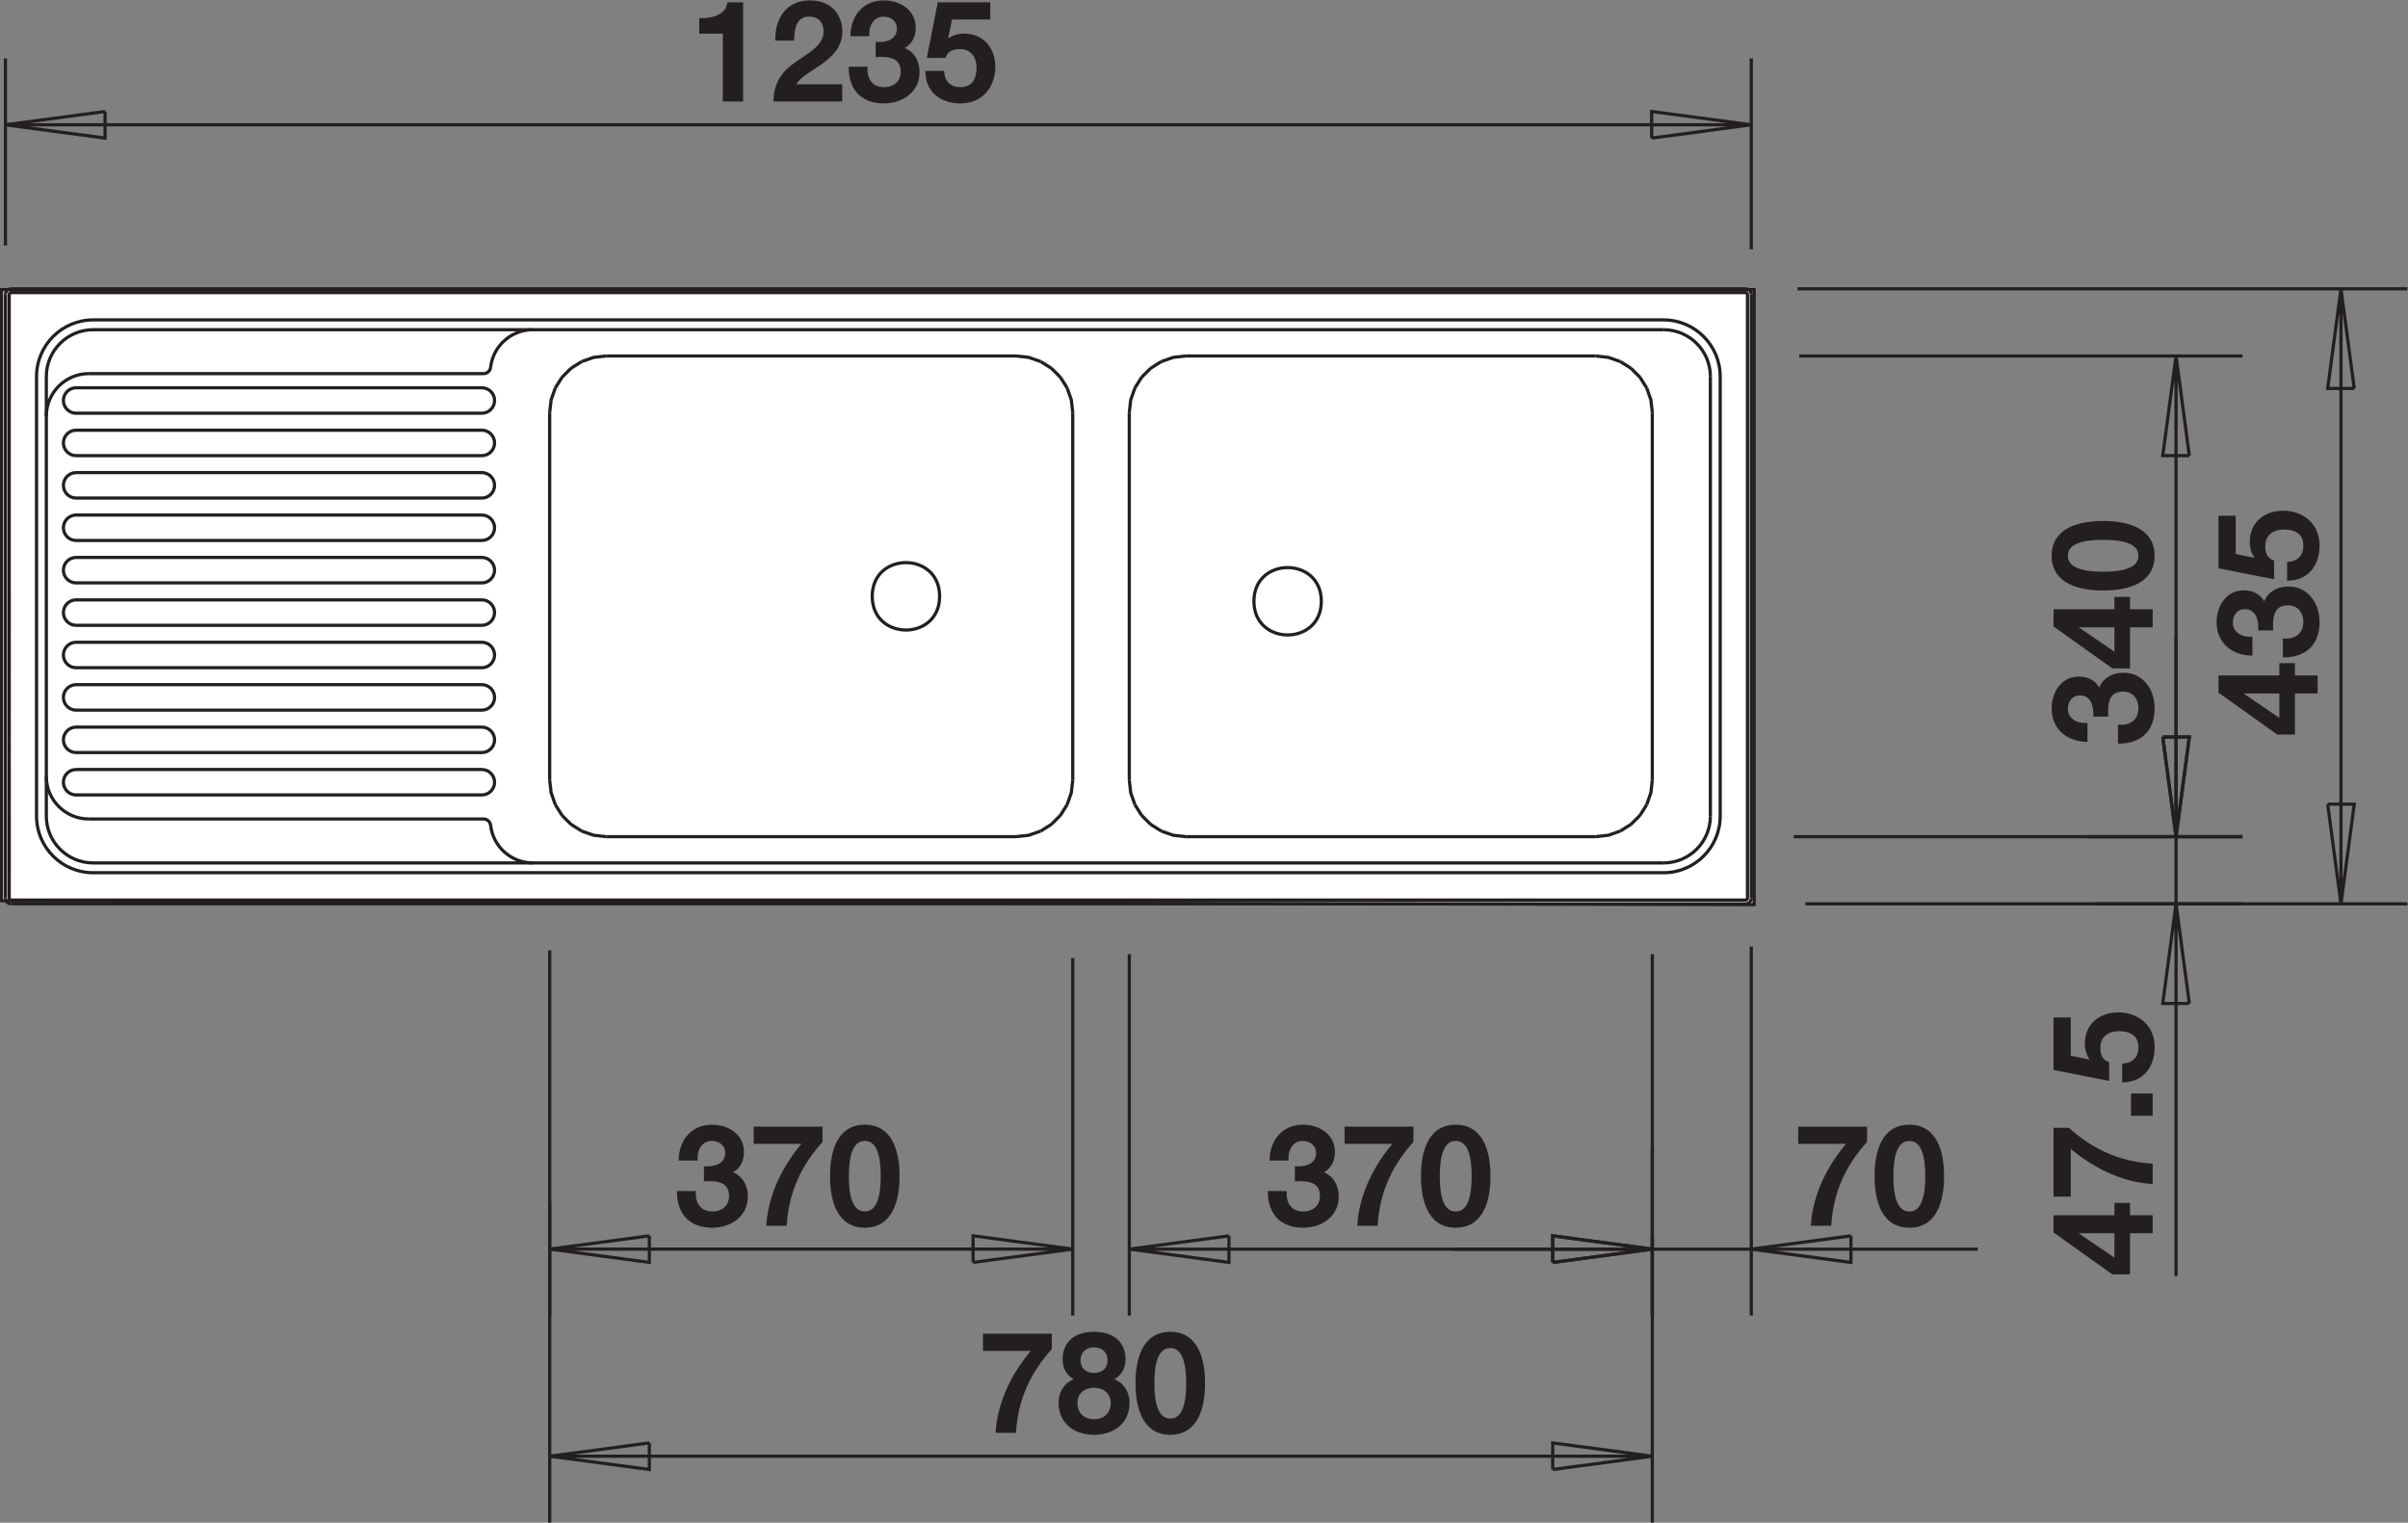 <?xml version="1.0" encoding="UTF-8" standalone="no"?>
<!-- Created with Inkscape (http://www.inkscape.org/) -->

<svg
   version="1.1"
   id="svg2"
   xml:space="preserve"
   width="142.053"
   height="89.815"
   viewBox="0 0 142.053 89.815"
   xmlns="http://www.w3.org/2000/svg"
   xmlns:svg="http://www.w3.org/2000/svg"><rect x="0" y="0" width="142.053" height="89.815" fill="#808080" stroke="none"/><defs
     id="defs6"><clipPath
       clipPathUnits="userSpaceOnUse"
       id="clipPath20"><path
         d="M 0,67.361 H 106.54 V 0 H 0 Z"
         id="path18" /></clipPath></defs><g
     id="g8"
     transform="matrix(1.333,0,0,-1.333,0,89.815)"><g
       id="g10"
       transform="translate(0.071,54.562)"><path
         d="m 0,0 v -27.042 l 77.557,-0.17 V 0 Z"
         style="fill:#ffffff;fill-opacity:1;fill-rule:nonzero;stroke:none"
         id="path12" /></g><g
       id="g14"><g
         id="g16"
         clip-path="url(#clipPath20)"><g
           id="g22"
           transform="translate(0.071,54.562)"><path
             d="M 0,0 H 77.557 V -27.213 L 0,-27.042 Z"
             style="fill:none;stroke:#231f20;stroke-width:0.142;stroke-linecap:butt;stroke-linejoin:miter;stroke-miterlimit:2.613;stroke-dasharray:none;stroke-opacity:1"
             id="path24" /></g><g
           id="g26"
           transform="translate(31.017,65.956)"><path
             d="M 0,0 H 1.043 V -2.997 H 1.801 V 1.249 H 1.237 C 1.134,0.739 0.582,0.539 0,0.546 Z"
             style="fill:#231f20;fill-opacity:1;fill-rule:nonzero;stroke:none"
             id="path28" /></g><g
           id="g30"
           transform="translate(37.203,63.578)"><path
             d="m 0,0 h -2.068 c 0.121,0.376 0.637,0.637 1.128,0.977 0.485,0.339 0.946,0.757 0.946,1.431 0,0.546 -0.327,1.304 -1.364,1.304 -0.947,0 -1.462,-0.697 -1.462,-1.638 h 0.691 c 0.019,0.595 0.182,1.062 0.728,1.062 0.594,0 0.722,-0.449 0.716,-0.752 C -0.697,1.723 -1.413,1.389 -1.965,0.988 -2.535,0.606 -2.893,0.079 -2.899,-0.619 H 0 Z"
             style="fill:#231f20;fill-opacity:1;fill-rule:nonzero;stroke:none"
             id="path32" /></g><g
           id="g34"
           transform="translate(38.823,64.931)"><path
             d="m 0,0 c 0.546,0.024 1.11,-0.061 1.11,-0.722 0,-0.485 -0.352,-0.757 -0.813,-0.757 -0.54,0 -0.818,0.387 -0.8,0.903 h -0.692 c 0.018,-0.886 0.509,-1.482 1.492,-1.482 0.813,0 1.504,0.499 1.504,1.3 0,0.546 -0.291,0.964 -0.77,1.062 v 0.011 c 0.406,0.146 0.601,0.486 0.601,0.911 0,0.752 -0.68,1.133 -1.341,1.133 -0.855,0 -1.371,-0.618 -1.407,-1.443 h 0.692 C -0.437,1.353 -0.2,1.783 0.279,1.783 0.661,1.783 0.94,1.541 0.94,1.183 0.94,0.661 0.461,0.497 0,0.516 Z"
             style="fill:#231f20;fill-opacity:1;fill-rule:nonzero;stroke:none"
             id="path36" /></g><g
           id="g38"
           transform="translate(41.104,64.888)"><path
             d="m 0,0 h 0.691 c 0.109,0.298 0.394,0.389 0.686,0.389 0.558,0 0.807,-0.42 0.807,-0.889 0,-0.518 -0.201,-0.937 -0.789,-0.937 -0.449,0 -0.74,0.262 -0.783,0.718 h -0.691 c 0.03,-0.851 0.667,-1.296 1.486,-1.296 1.043,0 1.468,0.846 1.468,1.528 0,0.815 -0.485,1.422 -1.329,1.422 -0.284,0 -0.594,-0.116 -0.782,-0.322 L 0.752,0.625 0.97,1.699 H 2.65 V 2.317 H 0.455 Z"
             style="fill:#231f20;fill-opacity:1;fill-rule:nonzero;stroke:none"
             id="path40" /></g><g
           id="g42"
           transform="translate(77.504,61.856)"><path
             d="m 0,0 h -38.632 m -38.631,0 h 38.631 M 0,-5.513 v 8.452 m -77.263,-8.28 v 8.28 M -4.41,-0.589 0,0 -4.41,0.588 V -0.589 M -72.854,0.588 -77.263,0 l 4.409,-0.589 v 1.177 m 36.453,2.443 h 0.692 c 0.108,0.298 0.394,0.389 0.685,0.389 0.558,0 0.807,-0.42 0.807,-0.889 0,-0.517 -0.2,-0.936 -0.789,-0.936 -0.449,0 -0.74,0.261 -0.783,0.718 h -0.691 c 0.03,-0.852 0.667,-1.296 1.486,-1.296 1.043,0 1.468,0.845 1.468,1.527 0,0.815 -0.485,1.422 -1.328,1.422 -0.285,0 -0.595,-0.115 -0.783,-0.321 l -0.012,0.011 0.218,1.074 h 1.681 v 0.619 h -2.196 z m -2.281,0.043 c 0.546,0.025 1.11,-0.06 1.11,-0.721 0,-0.486 -0.351,-0.758 -0.812,-0.758 -0.54,0 -0.819,0.387 -0.801,0.903 h -0.691 c 0.018,-0.886 0.509,-1.481 1.492,-1.481 0.812,0 1.504,0.499 1.504,1.299 0,0.546 -0.291,0.964 -0.77,1.062 V 3.39 c 0.406,0.145 0.6,0.485 0.6,0.91 0,0.752 -0.679,1.134 -1.341,1.134 -0.855,0 -1.37,-0.619 -1.407,-1.444 h 0.692 c -0.012,0.437 0.224,0.867 0.703,0.867 0.382,0 0.662,-0.242 0.662,-0.6 0,-0.522 -0.48,-0.686 -0.941,-0.667 z m -1.619,-1.352 h -2.069 c 0.122,0.376 0.638,0.636 1.129,0.976 0.485,0.34 0.946,0.758 0.946,1.432 0,0.546 -0.328,1.304 -1.365,1.304 -0.946,0 -1.462,-0.698 -1.462,-1.638 h 0.692 c 0.018,0.595 0.182,1.061 0.728,1.061 0.594,0 0.722,-0.449 0.716,-0.752 -0.013,-0.661 -0.728,-0.995 -1.28,-1.395 -0.57,-0.382 -0.928,-0.909 -0.934,-1.607 h 2.899 z M -46.488,4.1 h 1.043 V 1.103 h 0.758 v 4.246 h -0.563 c -0.104,-0.51 -0.656,-0.71 -1.238,-0.703 z"
             style="fill:none;stroke:#231f20;stroke-width:0.142;stroke-linecap:butt;stroke-linejoin:miter;stroke-miterlimit:2.613;stroke-dasharray:none;stroke-opacity:1"
             id="path44" /></g><g
           id="g46"
           transform="translate(99.077,36.751)"><path
             d="M 0,0 V 0.013 H 1.867 V -1.273 Z M 1.867,1.213 V 0.667 H -0.826 V 0.013 L 1.729,-1.808 H 2.414 V 0.013 H 3.42 V 0.667 H 2.414 v 0.546 z"
             style="fill:#231f20;fill-opacity:1;fill-rule:nonzero;stroke:none"
             id="path48" /></g><g
           id="g50"
           transform="translate(100.526,39.554)"><path
             d="m 0,0 c -0.025,0.546 0.061,1.109 0.721,1.109 0.486,0 0.759,-0.351 0.759,-0.812 0,-0.54 -0.388,-0.819 -0.904,-0.801 v -0.691 c 0.885,0.018 1.481,0.509 1.481,1.492 0,0.812 -0.498,1.504 -1.299,1.504 -0.545,0 -0.965,-0.291 -1.061,-0.771 h -0.013 c -0.145,0.407 -0.485,0.601 -0.909,0.601 -0.754,0 -1.134,-0.679 -1.134,-1.34 0,-0.855 0.619,-1.371 1.443,-1.407 v 0.691 c -0.438,-0.012 -0.867,0.225 -0.867,0.703 0,0.383 0.242,0.661 0.599,0.661 0.522,0 0.686,-0.478 0.668,-0.939 z"
             style="fill:#231f20;fill-opacity:1;fill-rule:nonzero;stroke:none"
             id="path52" /></g><g
           id="g54"
           transform="translate(100.569,41.834)"><path
             d="m 0,0 v 0.691 c -0.299,0.11 -0.389,0.395 -0.389,0.686 0,0.558 0.42,0.807 0.889,0.807 0.518,0 0.937,-0.201 0.937,-0.789 0,-0.449 -0.261,-0.74 -0.718,-0.783 v -0.691 c 0.851,0.03 1.295,0.667 1.295,1.486 0,1.043 -0.846,1.468 -1.526,1.468 -0.816,0 -1.424,-0.485 -1.424,-1.328 0,-0.285 0.116,-0.595 0.323,-0.782 L -0.625,0.752 -1.699,0.971 V 2.65 H -2.318 V 0.455 Z"
             style="fill:#231f20;fill-opacity:1;fill-rule:nonzero;stroke:none"
             id="path56" /></g><g
           id="g58"
           transform="translate(103.6,27.384)"><path
             d="M 0,0 V 13.607 M 0,27.214 V 13.607 M -23.703,0 H 2.939 M -24.047,27.214 H 2.939 M -0.588,4.41 0,0 0.588,4.41 H -0.588 M 0.588,22.804 0,27.214 -0.588,22.804 H 0.588 M -3.031,14.45 v 0.692 c -0.299,0.109 -0.389,0.394 -0.389,0.685 0,0.558 0.42,0.807 0.889,0.807 0.517,0 0.937,-0.2 0.937,-0.789 0,-0.449 -0.261,-0.74 -0.719,-0.782 v -0.692 c 0.852,0.03 1.295,0.667 1.295,1.486 0,1.043 -0.845,1.468 -1.525,1.468 -0.816,0 -1.424,-0.485 -1.424,-1.328 0,-0.285 0.115,-0.595 0.322,-0.782 l -0.011,-0.013 -1.074,0.219 v 1.68 h -0.62 v -2.196 z m -0.043,-2.28 c -0.026,0.546 0.06,1.109 0.72,1.109 0.487,0 0.76,-0.351 0.76,-0.812 0,-0.54 -0.388,-0.82 -0.904,-0.801 v -0.691 c 0.885,0.018 1.48,0.509 1.48,1.492 0,0.812 -0.498,1.504 -1.298,1.504 -0.545,0 -0.965,-0.291 -1.061,-0.771 h -0.014 c -0.144,0.407 -0.484,0.601 -0.908,0.601 -0.754,0 -1.135,-0.679 -1.135,-1.34 0,-0.856 0.62,-1.371 1.444,-1.407 v 0.691 c -0.438,-0.013 -0.867,0.225 -0.867,0.703 0,0.383 0.242,0.661 0.599,0.661 0.522,0 0.686,-0.478 0.668,-0.939 z M -4.523,9.367 V 9.38 h 1.867 V 8.094 Z m 1.867,1.213 V 10.034 H -5.35 V 9.38 l 2.555,-1.82 h 0.686 v 1.82 h 1.005 v 0.654 h -1.005 v 0.546 z"
             style="fill:none;stroke:#231f20;stroke-width:0.142;stroke-linecap:butt;stroke-linejoin:miter;stroke-miterlimit:2.613;stroke-dasharray:none;stroke-opacity:1"
             id="path60" /></g><g
           id="g62"
           transform="translate(43.572,7.671)"><path
             d="M 0,0 H 2.202 C 1.329,-0.982 0.655,-2.287 0.564,-3.627 h 0.758 c 0.11,1.534 0.698,2.668 1.583,3.669 V 0.618 H 0 Z"
             style="fill:#231f20;fill-opacity:1;fill-rule:nonzero;stroke:none"
             id="path64" /></g><g
           id="g66"
           transform="translate(48.418,7.828)"><path
             d="m 0,0 c 0.37,0 0.667,-0.23 0.667,-0.648 0,-0.401 -0.285,-0.625 -0.667,-0.625 -0.382,0 -0.667,0.224 -0.667,0.625 C -0.667,-0.23 -0.37,0 0,0 m 0,-3.87 c 0.861,0 1.498,0.504 1.498,1.335 0,0.534 -0.303,0.916 -0.776,1.037 v 0.013 c 0.382,0.145 0.6,0.461 0.6,0.873 0,0.721 -0.479,1.158 -1.322,1.158 -0.843,0 -1.322,-0.437 -1.322,-1.158 0,-0.412 0.218,-0.728 0.6,-0.873 v -0.013 c -0.473,-0.121 -0.776,-0.503 -0.776,-1.037 0,-0.831 0.637,-1.335 1.498,-1.335 m 0,0.547 c -0.461,0 -0.807,0.291 -0.807,0.788 0,0.467 0.346,0.746 0.807,0.746 0.461,0 0.807,-0.279 0.807,-0.746 0,-0.497 -0.346,-0.788 -0.807,-0.788"
             style="fill:#231f20;fill-opacity:1;fill-rule:nonzero;stroke:none"
             id="path68" /></g><g
           id="g70"
           transform="translate(51.791,8.374)"><path
             d="m 0,0 c -1.219,0 -1.468,-1.243 -1.468,-2.208 0,-0.964 0.249,-2.208 1.468,-2.208 1.219,0 1.468,1.244 1.468,2.208 C 1.468,-1.243 1.219,0 0,0 m 0,-3.839 c -0.606,0 -0.776,0.746 -0.776,1.631 0,0.886 0.17,1.632 0.776,1.632 0.606,0 0.776,-0.746 0.776,-1.632 0,-0.885 -0.17,-1.631 -0.776,-1.631"
             style="fill:#231f20;fill-opacity:1;fill-rule:nonzero;stroke:none"
             id="path72" /></g><g
           id="g74"
           transform="translate(73.124,2.941)"><path
             d="m 0,0 h -24.398 m -24.399,0 h 24.399 M 0,22.212 V -2.94 M -48.797,22.384 V -2.94 M -4.408,-0.588 0,0 -4.408,0.588 V -0.588 M -44.387,0.588 -48.797,0 l 4.41,-0.588 v 1.176 m 23.054,4.846 c -1.219,0 -1.468,-1.244 -1.468,-2.208 0,-0.964 0.249,-2.208 1.468,-2.208 1.219,0 1.468,1.244 1.468,2.208 0,0.964 -0.249,2.208 -1.468,2.208 z m 0,-3.839 c -0.606,0 -0.776,0.746 -0.776,1.631 0,0.885 0.17,1.631 0.776,1.631 0.606,0 0.776,-0.746 0.776,-1.631 0,-0.885 -0.17,-1.631 -0.776,-1.631 z m -3.373,3.293 c 0.371,0 0.668,-0.231 0.668,-0.649 0,-0.4 -0.285,-0.625 -0.668,-0.625 -0.381,0 -0.667,0.225 -0.667,0.625 0,0.418 0.297,0.649 0.667,0.649 z m 0,-3.87 c 0.862,0 1.498,0.503 1.498,1.335 0,0.534 -0.303,0.916 -0.776,1.037 v 0.012 c 0.382,0.146 0.601,0.461 0.601,0.873 0,0.722 -0.479,1.159 -1.323,1.159 -0.842,0 -1.322,-0.437 -1.322,-1.159 0,-0.412 0.219,-0.727 0.601,-0.873 V 3.39 c -0.473,-0.121 -0.777,-0.503 -0.777,-1.037 0,-0.832 0.637,-1.335 1.498,-1.335 z m 0,0.546 c -0.461,0 -0.806,0.291 -0.806,0.789 0,0.466 0.345,0.746 0.806,0.746 0.461,0 0.807,-0.28 0.807,-0.746 0,-0.498 -0.346,-0.789 -0.807,-0.789 z m -4.846,3.166 h 2.202 c -0.873,-0.982 -1.546,-2.287 -1.638,-3.626 h 0.759 c 0.109,1.534 0.697,2.667 1.583,3.668 v 0.577 h -2.906 z"
             style="fill:none;stroke:#231f20;stroke-width:0.142;stroke-linecap:butt;stroke-linejoin:miter;stroke-miterlimit:2.613;stroke-dasharray:none;stroke-opacity:1"
             id="path76" /></g><g
           id="g78"
           transform="translate(79.651,16.835)"><path
             d="M 0,0 H 2.203 C 1.328,-0.982 0.656,-2.286 0.564,-3.627 h 0.758 c 0.11,1.535 0.698,2.669 1.584,3.67 V 0.619 H 0 Z"
             style="fill:#231f20;fill-opacity:1;fill-rule:nonzero;stroke:none"
             id="path80" /></g><g
           id="g82"
           transform="translate(84.499,17.539)"><path
             d="m 0,0 c -1.221,0 -1.469,-1.243 -1.469,-2.208 0,-0.965 0.248,-2.209 1.469,-2.209 1.219,0 1.467,1.244 1.467,2.209 C 1.467,-1.243 1.219,0 0,0 m 0,-3.84 c -0.607,0 -0.777,0.746 -0.777,1.632 0,0.886 0.17,1.632 0.777,1.632 0.605,0 0.775,-0.746 0.775,-1.632 C 0.775,-3.094 0.605,-3.84 0,-3.84"
             style="fill:#231f20;fill-opacity:1;fill-rule:nonzero;stroke:none"
             id="path84" /></g><g
           id="g86"
           transform="translate(87.524,12.104)"><path
             d="m 0,0 h -12.211 m 2.191,0 H 0 m -23.219,0 h 11.008 M -14.4,0 h -8.819 M -10.02,13.391 V -2.939 M -14.4,0.537 V -2.939 M -5.611,0.588 -10.02,0 -5.611,-0.588 V 0.588 M -18.809,-0.588 -14.4,0 -18.809,0.588 v -1.176 m 15.784,6.023 c -1.221,0 -1.469,-1.244 -1.469,-2.208 0,-0.965 0.248,-2.209 1.469,-2.209 1.218,0 1.466,1.244 1.466,2.209 0,0.964 -0.248,2.208 -1.466,2.208 z m 0,-3.84 c -0.608,0 -0.778,0.746 -0.778,1.632 0,0.885 0.17,1.631 0.778,1.631 0.605,0 0.775,-0.746 0.775,-1.631 0,-0.886 -0.17,-1.632 -0.775,-1.632 z M -7.873,4.73 H -5.67 C -6.545,3.748 -7.217,2.444 -7.309,1.104 h 0.758 c 0.11,1.535 0.697,2.668 1.584,3.669 V 5.35 h -2.906 z"
             style="fill:none;stroke:#231f20;stroke-width:0.142;stroke-linecap:butt;stroke-linejoin:miter;stroke-miterlimit:2.613;stroke-dasharray:none;stroke-opacity:1"
             id="path88" /></g><g
           id="g90"
           transform="translate(91.778,12.866)"><path
             d="M 0,0 V 0.012 H 1.867 V -1.273 Z M 1.867,1.213 V 0.667 H -0.826 V 0.012 l 2.555,-1.82 h 0.685 v 1.82 H 3.42 V 0.667 H 2.414 v 0.546 z"
             style="fill:#231f20;fill-opacity:1;fill-rule:nonzero;stroke:none"
             id="path92" /></g><g
           id="g94"
           transform="translate(91.571,14.498)"><path
             d="M 0,0 V 2.201 C 0.982,1.328 2.287,0.654 3.627,0.563 V 1.322 C 2.094,1.431 0.959,2.02 -0.041,2.905 H -0.619 V 0 Z"
             style="fill:#231f20;fill-opacity:1;fill-rule:nonzero;stroke:none"
             id="path96" /></g><path
           d="M 95.198,18.919 H 94.38 v -0.843 h 0.818 z"
           style="fill:#231f20;fill-opacity:1;fill-rule:nonzero;stroke:none"
           id="path98" /><g
           id="g100"
           transform="translate(93.27,19.635)"><path
             d="m 0,0 v 0.691 c -0.297,0.11 -0.389,0.395 -0.389,0.686 0,0.559 0.42,0.807 0.889,0.807 0.518,0 0.937,-0.201 0.937,-0.788 0,-0.45 -0.261,-0.741 -0.718,-0.783 v -0.691 c 0.851,0.03 1.295,0.667 1.295,1.485 0,1.044 -0.844,1.468 -1.526,1.468 -0.816,0 -1.422,-0.485 -1.422,-1.328 0,-0.285 0.116,-0.595 0.321,-0.782 L -0.625,0.753 -1.699,0.971 v 1.68 H -2.318 V 0.455 Z"
             style="fill:#231f20;fill-opacity:1;fill-rule:nonzero;stroke:none"
             id="path102" /></g><g
           id="g104"
           transform="translate(96.301,10.913)"><path
             d="M 0,0 V 17.956 M 0,16.471 V 0 M 0,28.262 V 17.956 m 0,1.486 v 8.82 M -3.551,16.471 h 6.49 m -6.834,2.971 H 2.939 M 0.588,12.061 0,16.471 -0.588,12.061 H 0.588 M -0.588,23.853 0,19.442 0.588,23.853 H -0.588 M -3.031,8.722 v 0.691 c -0.297,0.109 -0.389,0.395 -0.389,0.686 0,0.558 0.42,0.806 0.889,0.806 0.517,0 0.937,-0.2 0.937,-0.788 0,-0.449 -0.261,-0.74 -0.719,-0.782 V 8.644 c 0.852,0.03 1.295,0.667 1.295,1.485 0,1.044 -0.843,1.468 -1.525,1.468 -0.816,0 -1.422,-0.486 -1.422,-1.328 0,-0.286 0.115,-0.595 0.32,-0.783 L -3.656,9.475 -4.73,9.692 v 1.681 H -5.35 V 9.177 Z M -1.104,8.006 H -1.922 V 7.163 h 0.818 z M -4.73,3.585 V 5.786 C -3.748,4.913 -2.443,4.239 -1.104,4.148 V 4.907 C -2.637,5.016 -3.771,5.604 -4.771,6.49 H -5.35 V 3.585 Z m 0.207,-1.632 v 0.012 h 1.867 V 0.68 Z m 1.867,1.213 V 2.62 H -5.35 V 1.965 l 2.555,-1.819 h 0.686 v 1.819 h 1.005 V 2.62 h -1.005 v 0.546 z"
             style="fill:none;stroke:#231f20;stroke-width:0.142;stroke-linecap:butt;stroke-linejoin:miter;stroke-miterlimit:2.613;stroke-dasharray:none;stroke-opacity:1"
             id="path106" /></g><g
           id="g108"
           transform="translate(93.227,35.737)"><path
             d="m 0,0 c -0.023,0.546 0.061,1.11 0.723,1.11 0.484,0 0.757,-0.351 0.757,-0.812 0,-0.54 -0.388,-0.819 -0.904,-0.801 v -0.691 c 0.885,0.017 1.481,0.509 1.481,1.492 0,0.812 -0.498,1.504 -1.299,1.504 -0.545,0 -0.965,-0.291 -1.061,-0.771 h -0.011 c -0.147,0.406 -0.487,0.601 -0.911,0.601 -0.752,0 -1.134,-0.679 -1.134,-1.34 0,-0.855 0.619,-1.371 1.443,-1.407 v 0.691 c -0.436,-0.013 -0.867,0.224 -0.867,0.703 0,0.382 0.242,0.661 0.599,0.661 0.524,0 0.686,-0.479 0.668,-0.94 z"
             style="fill:#231f20;fill-opacity:1;fill-rule:nonzero;stroke:none"
             id="path110" /></g><g
           id="g112"
           transform="translate(91.778,39.681)"><path
             d="M 0,0 V 0.012 H 1.867 V -1.274 Z M 1.867,1.213 V 0.667 H -0.826 V 0.012 l 2.555,-1.82 h 0.685 v 1.82 H 3.42 V 0.667 H 2.414 v 0.546 z"
             style="fill:#231f20;fill-opacity:1;fill-rule:nonzero;stroke:none"
             id="path114" /></g><g
           id="g116"
           transform="translate(90.868,42.786)"><path
             d="m 0,0 c 0,-1.22 1.244,-1.468 2.207,-1.468 0.965,0 2.209,0.248 2.209,1.468 0,1.219 -1.244,1.468 -2.209,1.468 C 1.244,1.468 0,1.219 0,0 m 3.84,0 c 0,-0.606 -0.746,-0.776 -1.633,-0.776 -0.885,0 -1.631,0.17 -1.631,0.776 0,0.606 0.746,0.776 1.631,0.776 C 3.094,0.776 3.84,0.606 3.84,0"
             style="fill:#231f20;fill-opacity:1;fill-rule:nonzero;stroke:none"
             id="path118" /></g><g
           id="g120"
           transform="translate(96.301,30.355)"><path
             d="M 0,0 V 10.636 M 0,21.271 V 10.636 M -16.918,0 H 2.939 M -16.676,21.271 H 2.939 M -0.588,4.41 0,0 0.588,4.41 H -0.588 M 0.588,16.86 0,21.271 -0.588,16.86 h 1.176 m -6.022,-4.429 c 0,-1.22 1.245,-1.468 2.207,-1.468 0.965,0 2.209,0.248 2.209,1.468 0,1.218 -1.244,1.467 -2.209,1.467 -0.962,0 -2.207,-0.249 -2.207,-1.467 z m 3.84,0 c 0,-0.607 -0.746,-0.777 -1.633,-0.777 -0.884,0 -1.63,0.17 -1.63,0.777 0,0.606 0.746,0.776 1.63,0.776 0.887,0 1.633,-0.17 1.633,-0.776 z M -4.523,9.325 v 0.012 h 1.867 V 8.051 Z m 1.867,1.213 V 9.992 H -5.35 V 9.337 l 2.555,-1.819 h 0.686 v 1.819 h 1.005 v 0.655 h -1.005 v 0.546 z M -3.074,5.382 c -0.024,0.546 0.06,1.11 0.722,1.11 0.485,0 0.758,-0.351 0.758,-0.812 0,-0.54 -0.388,-0.82 -0.904,-0.801 V 4.187 c 0.885,0.018 1.48,0.51 1.48,1.493 0,0.812 -0.498,1.504 -1.298,1.504 -0.545,0 -0.965,-0.291 -1.061,-0.771 h -0.012 c -0.146,0.406 -0.486,0.601 -0.91,0.601 -0.752,0 -1.135,-0.679 -1.135,-1.34 0,-0.856 0.62,-1.371 1.444,-1.407 v 0.691 c -0.436,-0.013 -0.867,0.224 -0.867,0.703 0,0.382 0.242,0.661 0.599,0.661 0.524,0 0.686,-0.479 0.668,-0.94 z"
             style="fill:none;stroke:#231f20;stroke-width:0.142;stroke-linecap:butt;stroke-linejoin:miter;stroke-miterlimit:2.613;stroke-dasharray:none;stroke-opacity:1"
             id="path122" /></g><g
           id="g124"
           transform="translate(57.376,15.18)"><path
             d="m 0,0 c 0.545,0.024 1.109,-0.061 1.109,-0.722 0,-0.485 -0.351,-0.758 -0.812,-0.758 -0.541,0 -0.82,0.388 -0.801,0.904 h -0.691 c 0.017,-0.886 0.509,-1.482 1.492,-1.482 0.812,0 1.504,0.498 1.504,1.299 0,0.546 -0.291,0.965 -0.772,1.062 v 0.012 c 0.408,0.146 0.602,0.485 0.602,0.91 0,0.752 -0.68,1.134 -1.34,1.134 -0.855,0 -1.371,-0.619 -1.408,-1.443 h 0.691 c -0.011,0.437 0.225,0.867 0.703,0.867 0.383,0 0.662,-0.243 0.662,-0.6 C 0.939,0.661 0.461,0.497 0,0.516 Z"
             style="fill:#231f20;fill-opacity:1;fill-rule:nonzero;stroke:none"
             id="path126" /></g><g
           id="g128"
           transform="translate(59.577,16.835)"><path
             d="M 0,0 H 2.201 C 1.328,-0.982 0.654,-2.286 0.564,-3.627 h 0.758 c 0.11,1.535 0.698,2.669 1.582,3.67 V 0.619 H 0 Z"
             style="fill:#231f20;fill-opacity:1;fill-rule:nonzero;stroke:none"
             id="path130" /></g><g
           id="g132"
           transform="translate(64.422,17.539)"><path
             d="m 0,0 c -1.219,0 -1.467,-1.243 -1.467,-2.208 0,-0.965 0.248,-2.209 1.467,-2.209 1.219,0 1.469,1.244 1.469,2.209 C 1.469,-1.243 1.219,0 0,0 m 0,-3.84 c -0.605,0 -0.775,0.746 -0.775,1.632 0,0.886 0.17,1.632 0.775,1.632 0.607,0 0.777,-0.746 0.777,-1.632 C 0.777,-3.094 0.607,-3.84 0,-3.84"
             style="fill:#231f20;fill-opacity:1;fill-rule:nonzero;stroke:none"
             id="path134" /></g><g
           id="g136"
           transform="translate(49.977,12.104)"><path
             d="M 0,0 H 11.574 M 23.146,0 H 11.574 M 0,13.048 V -2.939 M 23.146,4.498 V -2.939 M 4.41,0.588 0,0 4.41,-0.588 V 0.588 M 18.738,-0.588 23.146,0 18.738,0.588 v -1.176 m -4.293,6.023 c -1.218,0 -1.466,-1.244 -1.466,-2.208 0,-0.965 0.248,-2.209 1.466,-2.209 1.219,0 1.469,1.244 1.469,2.209 0,0.964 -0.25,2.208 -1.469,2.208 z m 0,-3.84 c -0.605,0 -0.775,0.746 -0.775,1.632 0,0.885 0.17,1.631 0.775,1.631 0.608,0 0.778,-0.746 0.778,-1.631 0,-0.886 -0.17,-1.632 -0.778,-1.632 z M 9.6,4.73 h 2.201 C 10.928,3.748 10.254,2.444 10.164,1.104 h 0.758 c 0.109,1.535 0.697,2.668 1.582,3.669 V 5.35 H 9.6 Z M 7.398,3.075 c 0.545,0.025 1.11,-0.06 1.11,-0.721 0,-0.486 -0.352,-0.759 -0.813,-0.759 -0.541,0 -0.82,0.388 -0.8,0.904 H 6.203 c 0.018,-0.886 0.51,-1.481 1.492,-1.481 0.813,0 1.504,0.498 1.504,1.298 0,0.546 -0.291,0.965 -0.771,1.062 v 0.013 c 0.408,0.145 0.601,0.484 0.601,0.909 0,0.752 -0.679,1.135 -1.34,1.135 -0.855,0 -1.371,-0.62 -1.408,-1.444 h 0.692 c -0.012,0.437 0.224,0.867 0.703,0.867 0.383,0 0.662,-0.243 0.662,-0.6 0,-0.522 -0.479,-0.686 -0.94,-0.667 z"
             style="fill:none;stroke:#231f20;stroke-width:0.142;stroke-linecap:butt;stroke-linejoin:miter;stroke-miterlimit:2.613;stroke-dasharray:none;stroke-opacity:1"
             id="path138" /></g><g
           id="g140"
           transform="translate(31.224,15.18)"><path
             d="m 0,0 c 0.546,0.024 1.11,-0.061 1.11,-0.722 0,-0.485 -0.352,-0.758 -0.813,-0.758 -0.539,0 -0.818,0.388 -0.8,0.904 h -0.692 c 0.018,-0.886 0.51,-1.482 1.492,-1.482 0.813,0 1.505,0.498 1.505,1.299 0,0.546 -0.292,0.965 -0.771,1.062 v 0.012 c 0.407,0.146 0.601,0.485 0.601,0.91 0,0.752 -0.679,1.134 -1.34,1.134 -0.856,0 -1.372,-0.619 -1.408,-1.443 h 0.692 C -0.437,1.353 -0.2,1.783 0.279,1.783 0.661,1.783 0.94,1.54 0.94,1.183 0.94,0.661 0.461,0.497 0,0.516 Z"
             style="fill:#231f20;fill-opacity:1;fill-rule:nonzero;stroke:none"
             id="path142" /></g><g
           id="g144"
           transform="translate(33.426,16.835)"><path
             d="M 0,0 H 2.202 C 1.328,-0.982 0.655,-2.286 0.564,-3.627 h 0.758 c 0.109,1.535 0.698,2.669 1.583,3.67 V 0.619 H 0 Z"
             style="fill:#231f20;fill-opacity:1;fill-rule:nonzero;stroke:none"
             id="path146" /></g><g
           id="g148"
           transform="translate(38.272,17.539)"><path
             d="m 0,0 c -1.219,0 -1.468,-1.243 -1.468,-2.208 0,-0.965 0.249,-2.209 1.468,-2.209 1.219,0 1.468,1.244 1.468,2.209 C 1.468,-1.243 1.219,0 0,0 m 0,-3.84 c -0.606,0 -0.776,0.746 -0.776,1.632 0,0.886 0.17,1.632 0.776,1.632 0.606,0 0.776,-0.746 0.776,-1.632 C 0.776,-3.094 0.606,-3.84 0,-3.84"
             style="fill:#231f20;fill-opacity:1;fill-rule:nonzero;stroke:none"
             id="path150" /></g><g
           id="g152"
           transform="translate(77.504,54.348)"><path
             d="M 0,0 C 0,0.138 -0.113,0.25 -0.252,0.25 M 0,0 c 0,0.138 -0.113,0.25 -0.252,0.25 m 0,-27.214 c 0.139,0 0.252,0.112 0.252,0.25 m -0.252,-0.25 c 0.139,0 0.252,0.112 0.252,0.25 m -77.263,0 c 0,-0.138 0.112,-0.25 0.25,-0.25 m -0.25,0.25 c 0,-0.138 0.112,-0.25 0.25,-0.25 m 0,27.214 c -0.138,0 -0.25,-0.112 -0.25,-0.25 m 0.25,0.25 c -0.138,0 -0.25,-0.112 -0.25,-0.25 m 75.452,-3.629 c 0,1.14 -0.929,2.069 -2.068,2.069 m 2.068,-2.069 c 0,1.14 -0.929,2.069 -2.068,2.069 m 0,-23.594 c 1.139,0 2.068,0.929 2.068,2.069 m -2.068,-2.069 c 1.139,0 2.068,0.929 2.068,2.069 m -53.98,-0.405 c 0.103,-0.939 0.91,-1.664 1.863,-1.664 m -1.863,1.664 c 0.103,-0.939 0.91,-1.664 1.863,-1.664 m -1.865,1.666 c -0.018,0.157 -0.152,0.278 -0.311,0.278 m 0.311,-0.278 c -0.018,0.157 -0.152,0.278 -0.311,0.278 m -19.35,1.877 c 0,-1.034 0.844,-1.877 1.877,-1.877 m -1.877,1.877 c 0,-1.034 0.844,-1.877 1.877,-1.877 m 17.473,19.706 c 0.159,0 0.293,0.121 0.311,0.277 m -0.311,-0.277 c 0.159,0 0.293,0.121 0.311,0.277 m 1.865,1.667 c -0.953,0 -1.76,-0.725 -1.863,-1.664 m 1.863,1.664 c -0.953,0 -1.76,-0.725 -1.863,-1.664 m -17.786,-0.28 c -1.033,0 -1.877,-0.843 -1.877,-1.877 m 1.877,1.877 c -1.033,0 -1.877,-0.843 -1.877,-1.877 m 71.073,0.157 -0.062,0.556 -0.186,0.531 m 0,-18.44 0.186,0.531 0.062,0.557 m -1.414,18.519 -0.531,0.186 -0.557,0.062 m -24.562,-0.248 -0.532,0.186 -0.555,0.062 m -18.143,0 -0.556,-0.062 -0.531,-0.186 m 24.235,-18.519 0.062,-0.557 0.186,-0.531 m -2.751,17.353 -0.062,0.556 -0.186,0.531 m 5.253,1.415 -0.556,-0.062 -0.531,-0.186 m -4.166,-19.607 0.186,0.531 0.062,0.557 m 2.751,17.352 -0.186,-0.531 -0.062,-0.556 m 1.415,-18.52 0.531,-0.186 0.556,-0.062 m -7.507,0 0.555,0.062 0.532,0.186 m -21.733,2.255 0.063,-0.557 0.186,-0.531 m 1.167,-1.167 0.531,-0.186 0.556,-0.062 m 43.792,0 0.557,0.062 0.531,0.186 m -47.134,19.607 -0.186,-0.531 -0.063,-0.556 m 0,-37.019 h 11.574 m 11.574,0 h -11.574 m -11.574,2.089 v -5.029 m 23.148,15.817 v -15.817 m -18.738,3.528 -4.41,-0.588 4.41,-0.588 v 1.176 m 14.328,-1.176 4.41,0.588 -4.41,0.588 v -1.176 m -4.792,6.022 c -1.22,0 -1.468,-1.243 -1.468,-2.208 0,-0.964 0.248,-2.209 1.468,-2.209 1.219,0 1.467,1.245 1.467,2.209 0,0.965 -0.248,2.208 -1.467,2.208 z m 0,-3.839 c -0.607,0 -0.777,0.746 -0.777,1.631 0,0.886 0.17,1.632 0.777,1.632 0.606,0 0.776,-0.746 0.776,-1.632 0,-0.885 -0.17,-1.631 -0.776,-1.631 z m -4.847,3.135 h 2.202 c -0.873,-0.982 -1.547,-2.286 -1.638,-3.627 h 0.759 c 0.109,1.536 0.697,2.669 1.583,3.67 v 0.576 h -2.906 z m -2.202,-1.655 c 0.546,0.024 1.111,-0.061 1.111,-0.722 0,-0.485 -0.352,-0.758 -0.813,-0.758 -0.54,0 -0.819,0.388 -0.801,0.904 h -0.692 c 0.018,-0.886 0.51,-1.482 1.493,-1.482 0.813,0 1.504,0.498 1.504,1.299 0,0.546 -0.292,0.965 -0.771,1.062 v 0.012 c 0.407,0.146 0.601,0.485 0.601,0.91 0,0.752 -0.679,1.134 -1.34,1.134 -0.856,0 -1.371,-0.619 -1.407,-1.443 h 0.691 c -0.012,0.437 0.224,0.867 0.704,0.867 0.381,0 0.661,-0.243 0.661,-0.6 0,-0.522 -0.48,-0.686 -0.941,-0.667 z"
             style="fill:none;stroke:#231f20;stroke-width:0.142;stroke-linecap:butt;stroke-linejoin:miter;stroke-miterlimit:2.613;stroke-dasharray:none;stroke-opacity:1"
             id="path154" /></g><g
           id="g156"
           transform="translate(58.475,40.772)"><path
             d="M 0,0 C 0.002,1.988 -2.984,1.989 -2.982,0 -2.984,-1.988 0.002,-1.988 0,0"
             style="fill:#ffffff;fill-opacity:1;fill-rule:nonzero;stroke:none"
             id="path158" /></g><g
           id="g160"
           transform="translate(58.475,40.772)"><path
             d="M 0,0 C 0.002,1.988 -2.984,1.989 -2.982,0 -2.984,-1.988 0.002,-1.988 0,0 Z"
             style="fill:none;stroke:#231f20;stroke-width:0.142;stroke-linecap:butt;stroke-linejoin:miter;stroke-miterlimit:2.613;stroke-dasharray:none;stroke-opacity:1"
             id="path162" /></g><g
           id="g164"
           transform="translate(41.584,40.991)"><path
             d="M 0,0 C 0.002,1.988 -2.984,1.988 -2.982,0 -2.984,-1.988 0.001,-1.989 0,-0.001 Z"
             style="fill:#ffffff;fill-opacity:1;fill-rule:nonzero;stroke:none"
             id="path166" /></g><g
           id="g168"
           transform="translate(77.504,54.348)"><path
             d="M 0,0 V -26.714 M -0.168,0 v -26.714 m -1.209,23.085 v -19.456 m -0.434,19.456 v -19.456 m -2.818,18.948 -0.297,0.472 m 0,-19.384 0.297,0.472 m 0.248,17.353 v -16.265 m -0.545,17.824 -0.398,0.398 m 0,-20.18 0.398,0.398 m -0.398,19.782 -0.471,0.297 m 0,-20.774 0.471,0.297 m -24.954,19.31 -0.297,0.472 m 0,0 -0.398,0.398 m 0,0 -0.472,0.297 M -77.013,0.25 H -0.252 M -77.013,0.083 H -0.252 M -73.385,-1.126 H -3.879 M -73.385,-1.56 h 69.506 m -27.566,-22.184 0.472,0.297 m 0,0 0.398,0.398 m 0,0 0.297,0.472 m 5.253,19.855 h 18.142 m -43.792,0 h 18.143 m -41.045,-0.782 h 17.473 m -0.076,-0.625 h -17.955 m 46.608,-17.36 v 16.265 m -2.503,0 v -16.265 m -44.105,16.234 h 17.955 m 0,-0.751 h -17.955 m 0,-1.126 h 17.955 m 28.901,-15.445 0.297,-0.472 M -56.18,-7.883 h -17.955 m 0,-1.126 h 17.955 m 0,-0.751 h -17.955 m 47.153,6.095 -0.297,-0.472 m 0.297,-18.912 0.398,-0.398 m -47.551,12.561 h 17.955 m 0,-0.751 h -17.955 m 0,-1.126 h 17.955 m 29.596,9.496 -0.398,-0.398 m 0.398,-19.782 0.472,-0.297 m -30.068,10.23 h -17.955 m 0,-1.126 h 17.955 m 0,-0.75 h -17.955 m 48.023,12.42 -0.472,-0.297 m -47.551,-13.249 h 17.955 m 0,-0.751 h -17.955 m 0,-1.126 h 17.955 m 0,-0.751 h -17.955 m 0,-1.126 h 17.955 m 0,-0.751 h -17.955 m 0,-1.125 h 17.955 m 0.076,-1.064 h -17.473 m 41.045,-0.782 h -18.143 m 43.792,0 h -18.142 m 21.146,-1.162 h -69.506 m 69.506,-0.434 h -69.506 m 21.151,2.141 0.472,-0.297 m 51.51,-3.053 h -76.761 m 76.761,-0.167 h -76.761 m 25.251,23.994 -0.472,-0.297 m -0.944,-18.222 v 16.265 m 0.249,-17.353 0.297,-0.472 m 0,0 0.398,-0.398 m 0,20.18 -0.398,-0.398 m 0,0 -0.297,-0.472 m -22.525,-18.948 v 19.456 m -0.433,-19.456 v 19.456 m -1.209,-23.085 V 0 m -0.167,-26.714 V 0 m 1.809,-23.085 c 0,-1.14 0.93,-2.069 2.069,-2.069 m -2.069,2.069 c 0,-1.14 0.93,-2.069 2.069,-2.069 m 72.008,21.525 c 0,1.379 -1.125,2.503 -2.502,2.503 m 2.502,-2.503 c 0,1.379 -1.125,2.503 -2.502,2.503 m 0,-24.462 c 1.377,0 2.502,1.124 2.502,2.503 m -2.502,-2.503 c 1.377,0 2.502,1.124 2.502,2.503 m -74.51,0 c 0,-1.379 1.124,-2.503 2.502,-2.503 m -2.502,2.503 c 0,-1.379 1.124,-2.503 2.502,-2.503 m 0,24.462 c -1.378,0 -2.502,-1.124 -2.502,-2.503 m 2.502,2.503 c -1.378,0 -2.502,-1.124 -2.502,-2.503 m -1.209,-23.085 c 0,-0.046 0.037,-0.083 0.083,-0.083 m -0.083,0.083 c 0,-0.046 0.037,-0.083 0.083,-0.083 m 76.761,0 c 0.047,0 0.084,0.037 0.084,0.083 m -0.084,-0.083 c 0.047,0 0.084,0.037 0.084,0.083 m 0,26.714 c 0,0.045 -0.037,0.083 -0.084,0.083 M -0.168,0 c 0,0.045 -0.037,0.083 -0.084,0.083 m -76.761,0 c -0.046,0 -0.083,-0.038 -0.083,-0.083 m 0.083,0.083 c -0.046,0 -0.083,-0.038 -0.083,-0.083 m 3.711,-1.56 c -1.139,0 -2.069,-0.929 -2.069,-2.069 m 2.069,2.069 c -1.139,0 -2.069,-0.929 -2.069,-2.069 m 1.319,-0.5 c -0.31,0 -0.563,-0.253 -0.563,-0.563 0,-0.31 0.253,-0.563 0.563,-0.563 m 0,1.126 c -0.31,0 -0.563,-0.253 -0.563,-0.563 0,-0.31 0.253,-0.563 0.563,-0.563 m 17.955,0 c 0.31,0 0.563,0.253 0.563,0.563 0,0.31 -0.253,0.563 -0.563,0.563 m 0,-1.126 c 0.31,0 0.563,0.253 0.563,0.563 0,0.31 -0.253,0.563 -0.563,0.563 m -17.955,-1.877 c -0.31,0 -0.563,-0.253 -0.563,-0.563 0,-0.31 0.253,-0.563 0.563,-0.563 m 0,1.126 c -0.31,0 -0.563,-0.253 -0.563,-0.563 0,-0.31 0.253,-0.563 0.563,-0.563 m 17.955,0 c 0.31,0 0.563,0.253 0.563,0.563 0,0.31 -0.253,0.563 -0.563,0.563 m 0,-1.126 c 0.31,0 0.563,0.253 0.563,0.563 0,0.31 -0.253,0.563 -0.563,0.563 m -17.955,-1.877 c -0.31,0 -0.563,-0.253 -0.563,-0.563 0,-0.31 0.253,-0.563 0.563,-0.563 m 0,1.126 c -0.31,0 -0.563,-0.253 -0.563,-0.563 0,-0.31 0.253,-0.563 0.563,-0.563 m 17.955,0 c 0.31,0 0.563,0.253 0.563,0.563 0,0.31 -0.253,0.563 -0.563,0.563 m 0,-1.126 c 0.31,0 0.563,0.253 0.563,0.563 0,0.31 -0.253,0.563 -0.563,0.563 M -74.135,-9.76 c -0.31,0 -0.563,-0.253 -0.563,-0.562 0,-0.311 0.253,-0.564 0.563,-0.564 m 0,1.126 c -0.31,0 -0.563,-0.253 -0.563,-0.562 0,-0.311 0.253,-0.564 0.563,-0.564 m 17.955,0 c 0.31,0 0.563,0.253 0.563,0.564 0,0.309 -0.253,0.562 -0.563,0.562 m 0,-1.126 c 0.31,0 0.563,0.253 0.563,0.564 0,0.309 -0.253,0.562 -0.563,0.562 m -17.955,-1.877 c -0.31,0 -0.563,-0.253 -0.563,-0.562 0,-0.311 0.253,-0.564 0.563,-0.564 m 0,1.126 c -0.31,0 -0.563,-0.253 -0.563,-0.562 0,-0.311 0.253,-0.564 0.563,-0.564 m 17.955,0 c 0.31,0 0.563,0.253 0.563,0.564 0,0.309 -0.253,0.562 -0.563,0.562 m 0,-1.126 c 0.31,0 0.563,0.253 0.563,0.564 0,0.309 -0.253,0.562 -0.563,0.562 m -17.955,-1.877 c -0.31,0 -0.563,-0.253 -0.563,-0.562 0,-0.311 0.253,-0.564 0.563,-0.564 m 0,1.126 c -0.31,0 -0.563,-0.253 -0.563,-0.562 0,-0.311 0.253,-0.564 0.563,-0.564 m 17.955,0 c 0.31,0 0.563,0.253 0.563,0.564 0,0.309 -0.253,0.562 -0.563,0.562 m 0,-1.126 c 0.31,0 0.563,0.253 0.563,0.564 0,0.309 -0.253,0.562 -0.563,0.562 m -17.955,-1.876 c -0.31,0 -0.563,-0.253 -0.563,-0.563 0,-0.311 0.253,-0.563 0.563,-0.563 m 0,1.126 c -0.31,0 -0.563,-0.253 -0.563,-0.563 0,-0.311 0.253,-0.563 0.563,-0.563 m 17.955,0 c 0.31,0 0.563,0.252 0.563,0.563 0,0.31 -0.253,0.563 -0.563,0.563 m 0,-1.126 c 0.31,0 0.563,0.252 0.563,0.563 0,0.31 -0.253,0.563 -0.563,0.563 m -17.955,-1.877 c -0.31,0 -0.563,-0.253 -0.563,-0.563 0,-0.31 0.253,-0.563 0.563,-0.563 m 0,1.126 c -0.31,0 -0.563,-0.253 -0.563,-0.563 0,-0.31 0.253,-0.563 0.563,-0.563 m 17.955,0 c 0.31,0 0.563,0.253 0.563,0.563 0,0.31 -0.253,0.563 -0.563,0.563 m 0,-1.126 c 0.31,0 0.563,0.253 0.563,0.563 0,0.31 -0.253,0.563 -0.563,0.563 m -17.955,-1.877 c -0.31,0 -0.563,-0.252 -0.563,-0.563 0,-0.31 0.253,-0.563 0.563,-0.563 m 0,1.126 c -0.31,0 -0.563,-0.252 -0.563,-0.563 0,-0.31 0.253,-0.563 0.563,-0.563 m 17.955,0 c 0.31,0 0.563,0.253 0.563,0.563 0,0.311 -0.253,0.563 -0.563,0.563 m 0,-1.126 c 0.31,0 0.563,0.253 0.563,0.563 0,0.311 -0.253,0.563 -0.563,0.563 m -17.955,-1.877 c -0.31,0 -0.563,-0.252 -0.563,-0.563 0,-0.31 0.253,-0.562 0.563,-0.562 m 0,1.125 c -0.31,0 -0.563,-0.252 -0.563,-0.563 0,-0.31 0.253,-0.562 0.563,-0.562 m 17.955,0 c 0.31,0 0.563,0.252 0.563,0.562 0,0.311 -0.253,0.563 -0.563,0.563 m 0,-1.125 c 0.31,0 0.563,0.252 0.563,0.562 0,0.311 -0.253,0.563 -0.563,0.563 m 20.259,7.665 c 0.002,1.988 -2.984,1.988 -2.982,0 -0.002,-1.989 2.984,-1.99 2.982,-10e-4 z"
             style="fill:none;stroke:#231f20;stroke-width:0.142;stroke-linecap:butt;stroke-linejoin:miter;stroke-miterlimit:2.613;stroke-dasharray:none;stroke-opacity:1"
             id="path170" /></g></g></g></g></svg>

